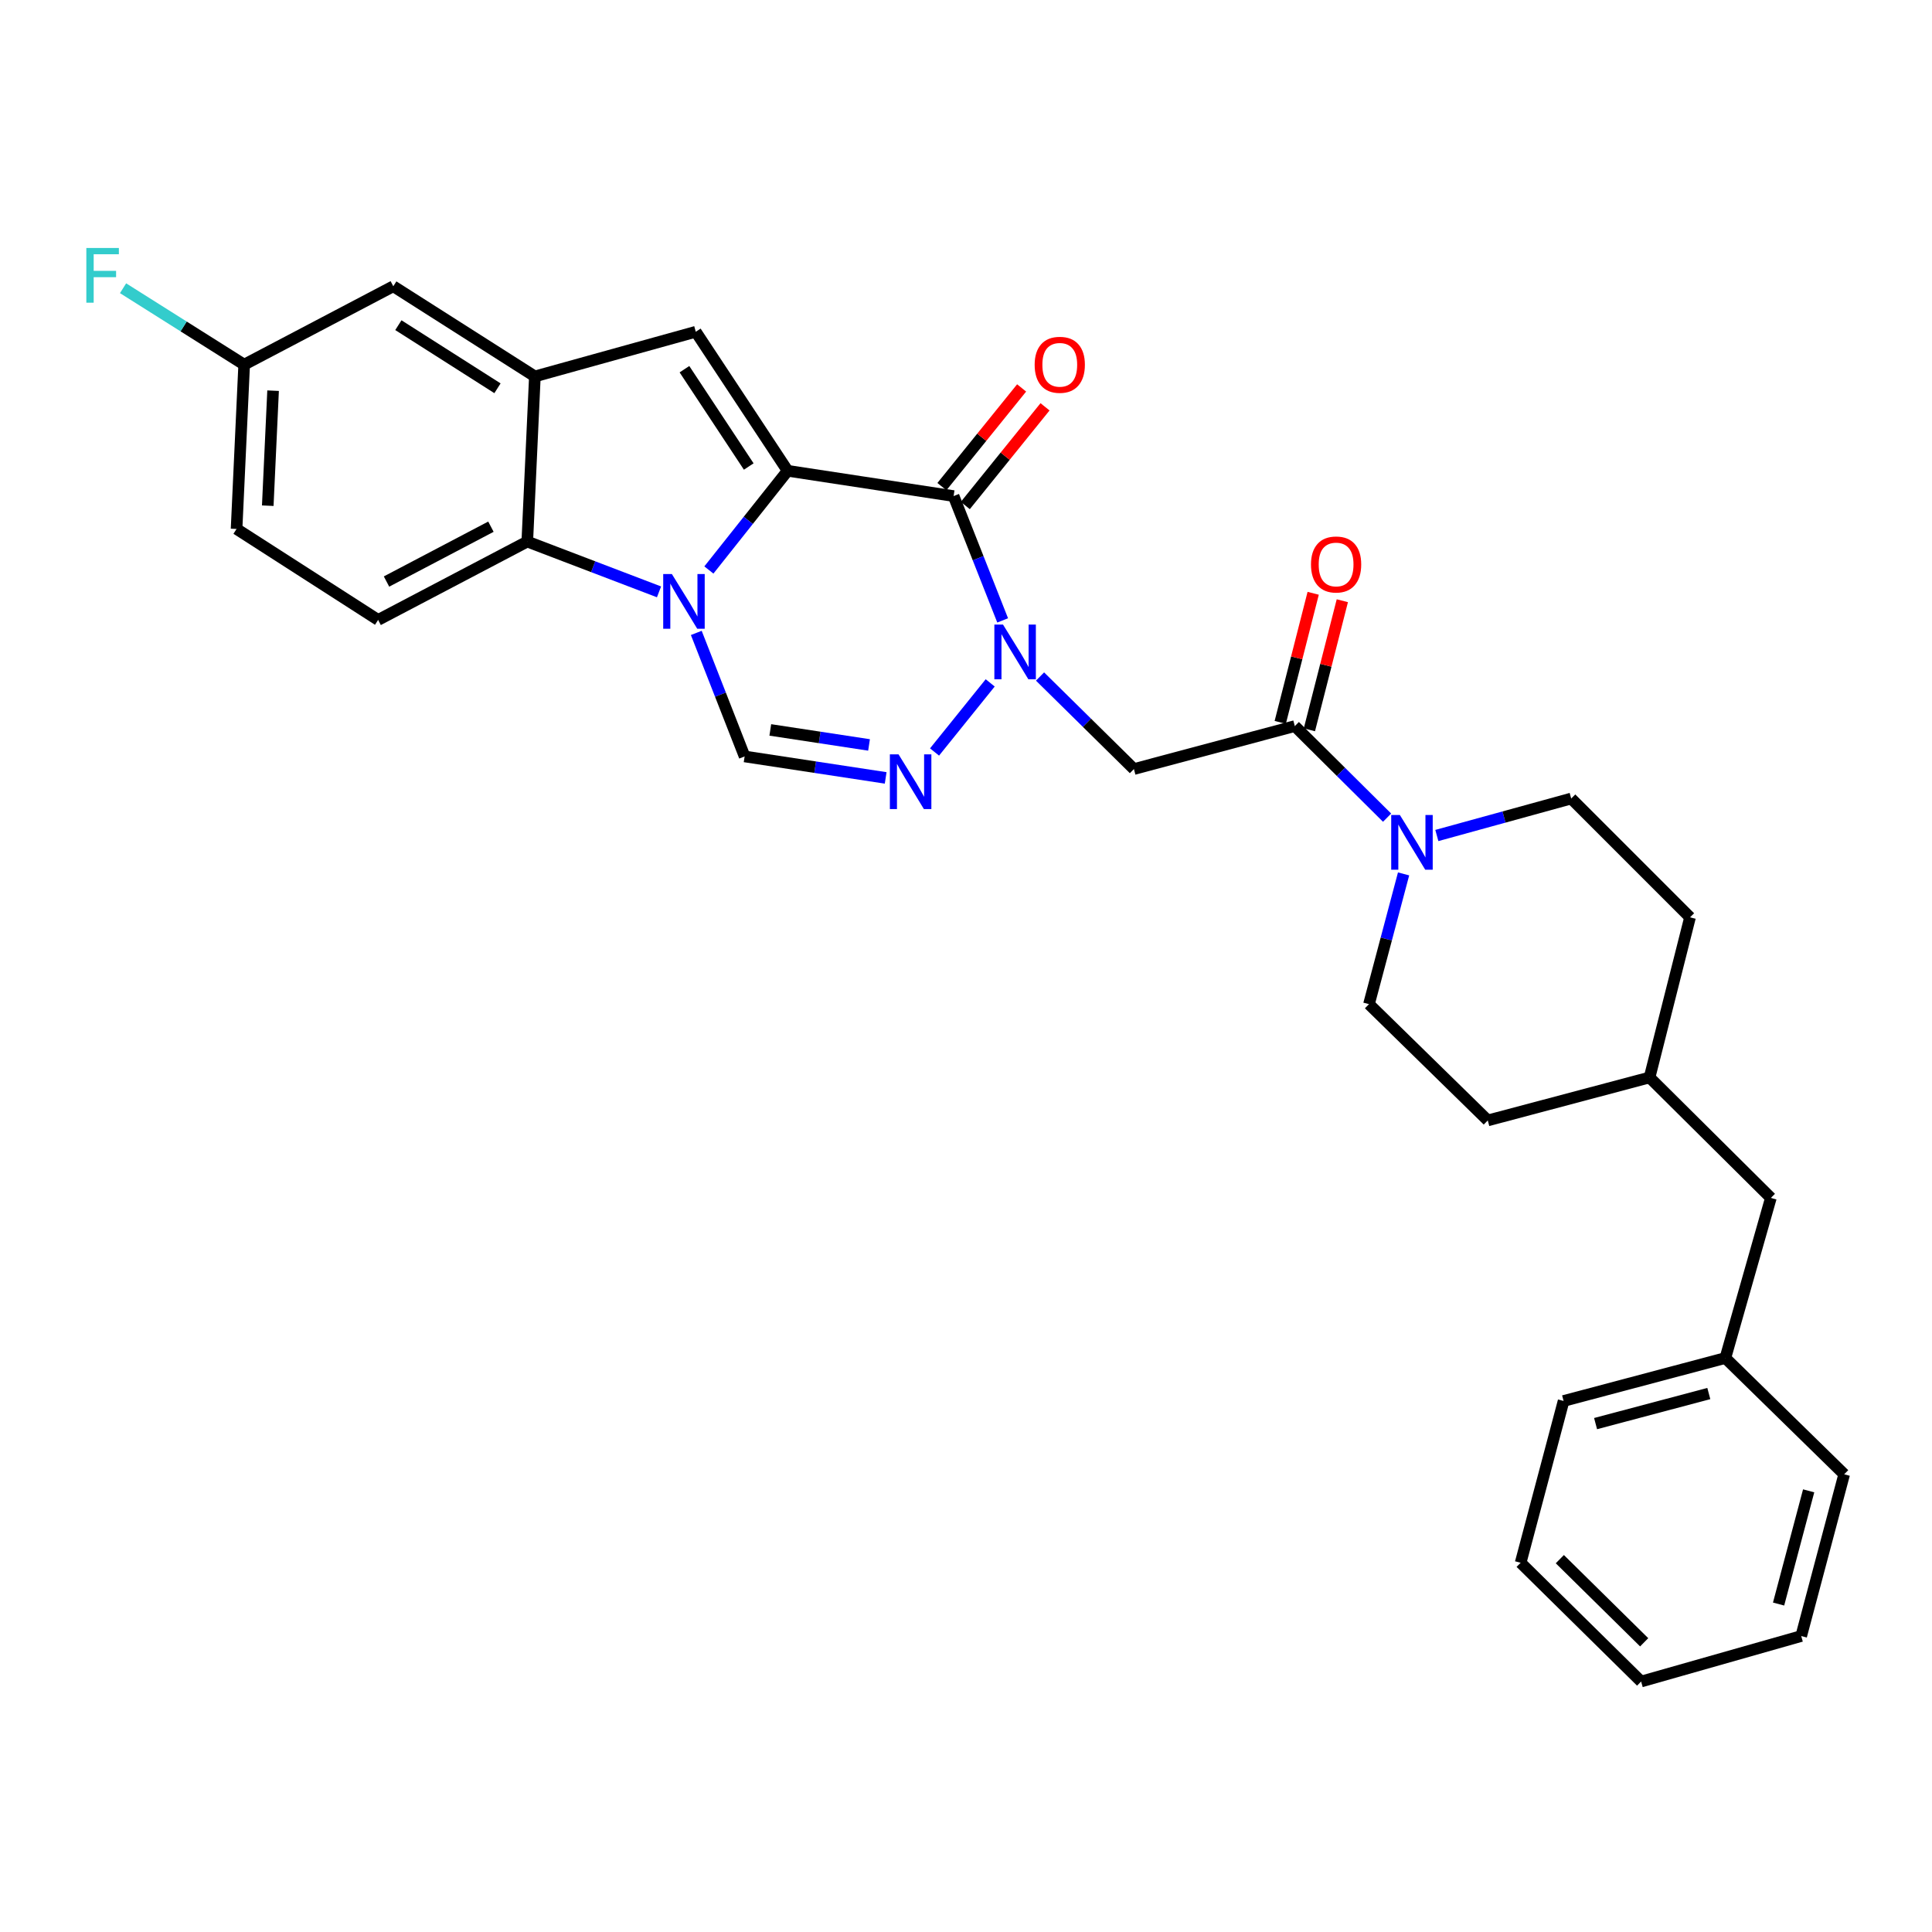 <?xml version='1.0' encoding='iso-8859-1'?>
<svg version='1.1' baseProfile='full'
              xmlns='http://www.w3.org/2000/svg'
                      xmlns:rdkit='http://www.rdkit.org/xml'
                      xmlns:xlink='http://www.w3.org/1999/xlink'
                  xml:space='preserve'
width='1000px' height='1000px' viewBox='0 0 1000 1000'>
<!-- END OF HEADER -->
<rect style='opacity:1.0;fill:#FFFFFF;stroke:none' width='1000' height='1000' x='0' y='0'> </rect>
<path class='bond-0' d='M 407.671,243.678 L 387.293,269.353' style='fill:none;fill-rule:evenodd;stroke:#000000;stroke-width:6px;stroke-linecap:butt;stroke-linejoin:miter;stroke-opacity:1' />
<path class='bond-0' d='M 387.293,269.353 L 366.915,295.028' style='fill:none;fill-rule:evenodd;stroke:#0000FF;stroke-width:6px;stroke-linecap:butt;stroke-linejoin:miter;stroke-opacity:1' />
<path class='bond-1' d='M 407.671,243.678 L 493.584,256.767' style='fill:none;fill-rule:evenodd;stroke:#000000;stroke-width:6px;stroke-linecap:butt;stroke-linejoin:miter;stroke-opacity:1' />
<path class='bond-3' d='M 407.671,243.678 L 360.133,171.719' style='fill:none;fill-rule:evenodd;stroke:#000000;stroke-width:6px;stroke-linecap:butt;stroke-linejoin:miter;stroke-opacity:1' />
<path class='bond-3' d='M 387.548,241.468 L 354.271,191.096' style='fill:none;fill-rule:evenodd;stroke:#000000;stroke-width:6px;stroke-linecap:butt;stroke-linejoin:miter;stroke-opacity:1' />
<path class='bond-5' d='M 360.399,327.592 L 372.905,359.562' style='fill:none;fill-rule:evenodd;stroke:#0000FF;stroke-width:6px;stroke-linecap:butt;stroke-linejoin:miter;stroke-opacity:1' />
<path class='bond-5' d='M 372.905,359.562 L 385.412,391.533' style='fill:none;fill-rule:evenodd;stroke:#000000;stroke-width:6px;stroke-linecap:butt;stroke-linejoin:miter;stroke-opacity:1' />
<path class='bond-6' d='M 341.107,306.348 L 307.015,293.332' style='fill:none;fill-rule:evenodd;stroke:#0000FF;stroke-width:6px;stroke-linecap:butt;stroke-linejoin:miter;stroke-opacity:1' />
<path class='bond-6' d='M 307.015,293.332 L 272.922,280.315' style='fill:none;fill-rule:evenodd;stroke:#000000;stroke-width:6px;stroke-linecap:butt;stroke-linejoin:miter;stroke-opacity:1' />
<path class='bond-2' d='M 493.584,256.767 L 506.281,288.943' style='fill:none;fill-rule:evenodd;stroke:#000000;stroke-width:6px;stroke-linecap:butt;stroke-linejoin:miter;stroke-opacity:1' />
<path class='bond-2' d='M 506.281,288.943 L 518.977,321.118' style='fill:none;fill-rule:evenodd;stroke:#0000FF;stroke-width:6px;stroke-linecap:butt;stroke-linejoin:miter;stroke-opacity:1' />
<path class='bond-12' d='M 499.641,261.66 L 520.273,236.117' style='fill:none;fill-rule:evenodd;stroke:#000000;stroke-width:6px;stroke-linecap:butt;stroke-linejoin:miter;stroke-opacity:1' />
<path class='bond-12' d='M 520.273,236.117 L 540.904,210.574' style='fill:none;fill-rule:evenodd;stroke:#FF0000;stroke-width:6px;stroke-linecap:butt;stroke-linejoin:miter;stroke-opacity:1' />
<path class='bond-12' d='M 487.527,251.875 L 508.159,226.332' style='fill:none;fill-rule:evenodd;stroke:#000000;stroke-width:6px;stroke-linecap:butt;stroke-linejoin:miter;stroke-opacity:1' />
<path class='bond-12' d='M 508.159,226.332 L 528.791,200.79' style='fill:none;fill-rule:evenodd;stroke:#FF0000;stroke-width:6px;stroke-linecap:butt;stroke-linejoin:miter;stroke-opacity:1' />
<path class='bond-4' d='M 512.524,353.459 L 483.715,389.23' style='fill:none;fill-rule:evenodd;stroke:#0000FF;stroke-width:6px;stroke-linecap:butt;stroke-linejoin:miter;stroke-opacity:1' />
<path class='bond-8' d='M 538.319,350.162 L 562.615,374.113' style='fill:none;fill-rule:evenodd;stroke:#0000FF;stroke-width:6px;stroke-linecap:butt;stroke-linejoin:miter;stroke-opacity:1' />
<path class='bond-8' d='M 562.615,374.113 L 586.911,398.065' style='fill:none;fill-rule:evenodd;stroke:#000000;stroke-width:6px;stroke-linecap:butt;stroke-linejoin:miter;stroke-opacity:1' />
<path class='bond-7' d='M 360.133,171.719 L 276.85,194.835' style='fill:none;fill-rule:evenodd;stroke:#000000;stroke-width:6px;stroke-linecap:butt;stroke-linejoin:miter;stroke-opacity:1' />
<path class='bond-31' d='M 458.421,402.64 L 421.916,397.087' style='fill:none;fill-rule:evenodd;stroke:#0000FF;stroke-width:6px;stroke-linecap:butt;stroke-linejoin:miter;stroke-opacity:1' />
<path class='bond-31' d='M 421.916,397.087 L 385.412,391.533' style='fill:none;fill-rule:evenodd;stroke:#000000;stroke-width:6px;stroke-linecap:butt;stroke-linejoin:miter;stroke-opacity:1' />
<path class='bond-31' d='M 449.812,385.579 L 424.258,381.692' style='fill:none;fill-rule:evenodd;stroke:#0000FF;stroke-width:6px;stroke-linecap:butt;stroke-linejoin:miter;stroke-opacity:1' />
<path class='bond-31' d='M 424.258,381.692 L 398.705,377.804' style='fill:none;fill-rule:evenodd;stroke:#000000;stroke-width:6px;stroke-linecap:butt;stroke-linejoin:miter;stroke-opacity:1' />
<path class='bond-11' d='M 272.922,280.315 L 195.721,320.871' style='fill:none;fill-rule:evenodd;stroke:#000000;stroke-width:6px;stroke-linecap:butt;stroke-linejoin:miter;stroke-opacity:1' />
<path class='bond-11' d='M 254.1,272.613 L 200.059,301.003' style='fill:none;fill-rule:evenodd;stroke:#000000;stroke-width:6px;stroke-linecap:butt;stroke-linejoin:miter;stroke-opacity:1' />
<path class='bond-30' d='M 272.922,280.315 L 276.85,194.835' style='fill:none;fill-rule:evenodd;stroke:#000000;stroke-width:6px;stroke-linecap:butt;stroke-linejoin:miter;stroke-opacity:1' />
<path class='bond-13' d='M 276.85,194.835 L 203.567,148.171' style='fill:none;fill-rule:evenodd;stroke:#000000;stroke-width:6px;stroke-linecap:butt;stroke-linejoin:miter;stroke-opacity:1' />
<path class='bond-13' d='M 257.494,200.97 L 206.196,168.306' style='fill:none;fill-rule:evenodd;stroke:#000000;stroke-width:6px;stroke-linecap:butt;stroke-linejoin:miter;stroke-opacity:1' />
<path class='bond-9' d='M 586.911,398.065 L 670.195,375.823' style='fill:none;fill-rule:evenodd;stroke:#000000;stroke-width:6px;stroke-linecap:butt;stroke-linejoin:miter;stroke-opacity:1' />
<path class='bond-10' d='M 670.195,375.823 L 694.075,399.522' style='fill:none;fill-rule:evenodd;stroke:#000000;stroke-width:6px;stroke-linecap:butt;stroke-linejoin:miter;stroke-opacity:1' />
<path class='bond-10' d='M 694.075,399.522 L 717.954,423.221' style='fill:none;fill-rule:evenodd;stroke:#0000FF;stroke-width:6px;stroke-linecap:butt;stroke-linejoin:miter;stroke-opacity:1' />
<path class='bond-14' d='M 677.739,377.748 L 686.264,344.341' style='fill:none;fill-rule:evenodd;stroke:#000000;stroke-width:6px;stroke-linecap:butt;stroke-linejoin:miter;stroke-opacity:1' />
<path class='bond-14' d='M 686.264,344.341 L 694.789,310.935' style='fill:none;fill-rule:evenodd;stroke:#FF0000;stroke-width:6px;stroke-linecap:butt;stroke-linejoin:miter;stroke-opacity:1' />
<path class='bond-14' d='M 662.651,373.898 L 671.176,340.491' style='fill:none;fill-rule:evenodd;stroke:#000000;stroke-width:6px;stroke-linecap:butt;stroke-linejoin:miter;stroke-opacity:1' />
<path class='bond-14' d='M 671.176,340.491 L 679.701,307.085' style='fill:none;fill-rule:evenodd;stroke:#FF0000;stroke-width:6px;stroke-linecap:butt;stroke-linejoin:miter;stroke-opacity:1' />
<path class='bond-15' d='M 726.492,452.326 L 717.536,486.038' style='fill:none;fill-rule:evenodd;stroke:#0000FF;stroke-width:6px;stroke-linecap:butt;stroke-linejoin:miter;stroke-opacity:1' />
<path class='bond-15' d='M 717.536,486.038 L 708.579,519.75' style='fill:none;fill-rule:evenodd;stroke:#000000;stroke-width:6px;stroke-linecap:butt;stroke-linejoin:miter;stroke-opacity:1' />
<path class='bond-16' d='M 743.707,432.455 L 778.478,422.886' style='fill:none;fill-rule:evenodd;stroke:#0000FF;stroke-width:6px;stroke-linecap:butt;stroke-linejoin:miter;stroke-opacity:1' />
<path class='bond-16' d='M 778.478,422.886 L 813.248,413.316' style='fill:none;fill-rule:evenodd;stroke:#000000;stroke-width:6px;stroke-linecap:butt;stroke-linejoin:miter;stroke-opacity:1' />
<path class='bond-18' d='M 195.721,320.871 L 122.447,273.784' style='fill:none;fill-rule:evenodd;stroke:#000000;stroke-width:6px;stroke-linecap:butt;stroke-linejoin:miter;stroke-opacity:1' />
<path class='bond-17' d='M 203.567,148.171 L 126.383,188.736' style='fill:none;fill-rule:evenodd;stroke:#000000;stroke-width:6px;stroke-linecap:butt;stroke-linejoin:miter;stroke-opacity:1' />
<path class='bond-20' d='M 708.579,519.75 L 770.071,579.935' style='fill:none;fill-rule:evenodd;stroke:#000000;stroke-width:6px;stroke-linecap:butt;stroke-linejoin:miter;stroke-opacity:1' />
<path class='bond-21' d='M 813.248,413.316 L 874.757,474.816' style='fill:none;fill-rule:evenodd;stroke:#000000;stroke-width:6px;stroke-linecap:butt;stroke-linejoin:miter;stroke-opacity:1' />
<path class='bond-22' d='M 126.383,188.736 L 95.039,168.963' style='fill:none;fill-rule:evenodd;stroke:#000000;stroke-width:6px;stroke-linecap:butt;stroke-linejoin:miter;stroke-opacity:1' />
<path class='bond-22' d='M 95.039,168.963 L 63.694,149.191' style='fill:none;fill-rule:evenodd;stroke:#33CCCC;stroke-width:6px;stroke-linecap:butt;stroke-linejoin:miter;stroke-opacity:1' />
<path class='bond-32' d='M 126.383,188.736 L 122.447,273.784' style='fill:none;fill-rule:evenodd;stroke:#000000;stroke-width:6px;stroke-linecap:butt;stroke-linejoin:miter;stroke-opacity:1' />
<path class='bond-32' d='M 141.348,202.213 L 138.592,261.747' style='fill:none;fill-rule:evenodd;stroke:#000000;stroke-width:6px;stroke-linecap:butt;stroke-linejoin:miter;stroke-opacity:1' />
<path class='bond-19' d='M 916.602,620.041 L 853.813,557.693' style='fill:none;fill-rule:evenodd;stroke:#000000;stroke-width:6px;stroke-linecap:butt;stroke-linejoin:miter;stroke-opacity:1' />
<path class='bond-24' d='M 916.602,620.041 L 893.045,702.909' style='fill:none;fill-rule:evenodd;stroke:#000000;stroke-width:6px;stroke-linecap:butt;stroke-linejoin:miter;stroke-opacity:1' />
<path class='bond-33' d='M 770.071,579.935 L 853.813,557.693' style='fill:none;fill-rule:evenodd;stroke:#000000;stroke-width:6px;stroke-linecap:butt;stroke-linejoin:miter;stroke-opacity:1' />
<path class='bond-23' d='M 874.757,474.816 L 853.813,557.693' style='fill:none;fill-rule:evenodd;stroke:#000000;stroke-width:6px;stroke-linecap:butt;stroke-linejoin:miter;stroke-opacity:1' />
<path class='bond-25' d='M 893.045,702.909 L 809.312,725.142' style='fill:none;fill-rule:evenodd;stroke:#000000;stroke-width:6px;stroke-linecap:butt;stroke-linejoin:miter;stroke-opacity:1' />
<path class='bond-25' d='M 884.482,721.295 L 825.868,736.858' style='fill:none;fill-rule:evenodd;stroke:#000000;stroke-width:6px;stroke-linecap:butt;stroke-linejoin:miter;stroke-opacity:1' />
<path class='bond-26' d='M 893.045,702.909 L 954.545,763.095' style='fill:none;fill-rule:evenodd;stroke:#000000;stroke-width:6px;stroke-linecap:butt;stroke-linejoin:miter;stroke-opacity:1' />
<path class='bond-28' d='M 809.312,725.142 L 787.079,808.884' style='fill:none;fill-rule:evenodd;stroke:#000000;stroke-width:6px;stroke-linecap:butt;stroke-linejoin:miter;stroke-opacity:1' />
<path class='bond-27' d='M 954.545,763.095 L 932.304,846.811' style='fill:none;fill-rule:evenodd;stroke:#000000;stroke-width:6px;stroke-linecap:butt;stroke-linejoin:miter;stroke-opacity:1' />
<path class='bond-27' d='M 936.159,771.654 L 920.59,830.255' style='fill:none;fill-rule:evenodd;stroke:#000000;stroke-width:6px;stroke-linecap:butt;stroke-linejoin:miter;stroke-opacity:1' />
<path class='bond-29' d='M 932.304,846.811 L 849.444,870.359' style='fill:none;fill-rule:evenodd;stroke:#000000;stroke-width:6px;stroke-linecap:butt;stroke-linejoin:miter;stroke-opacity:1' />
<path class='bond-34' d='M 787.079,808.884 L 849.444,870.359' style='fill:none;fill-rule:evenodd;stroke:#000000;stroke-width:6px;stroke-linecap:butt;stroke-linejoin:miter;stroke-opacity:1' />
<path class='bond-34' d='M 807.365,807.016 L 851.021,850.048' style='fill:none;fill-rule:evenodd;stroke:#000000;stroke-width:6px;stroke-linecap:butt;stroke-linejoin:miter;stroke-opacity:1' />
<path  class='atom-1' d='M 347.757 297.117
L 357.037 312.117
Q 357.957 313.597, 359.437 316.277
Q 360.917 318.957, 360.997 319.117
L 360.997 297.117
L 364.757 297.117
L 364.757 325.437
L 360.877 325.437
L 350.917 309.037
Q 349.757 307.117, 348.517 304.917
Q 347.317 302.717, 346.957 302.037
L 346.957 325.437
L 343.277 325.437
L 343.277 297.117
L 347.757 297.117
' fill='#0000FF'/>
<path  class='atom-3' d='M 519.16 323.287
L 528.44 338.287
Q 529.36 339.767, 530.84 342.447
Q 532.32 345.127, 532.4 345.287
L 532.4 323.287
L 536.16 323.287
L 536.16 351.607
L 532.28 351.607
L 522.32 335.207
Q 521.16 333.287, 519.92 331.087
Q 518.72 328.887, 518.36 328.207
L 518.36 351.607
L 514.68 351.607
L 514.68 323.287
L 519.16 323.287
' fill='#0000FF'/>
<path  class='atom-5' d='M 465.074 390.445
L 474.354 405.445
Q 475.274 406.925, 476.754 409.605
Q 478.234 412.285, 478.314 412.445
L 478.314 390.445
L 482.074 390.445
L 482.074 418.765
L 478.194 418.765
L 468.234 402.365
Q 467.074 400.445, 465.834 398.245
Q 464.634 396.045, 464.274 395.365
L 464.274 418.765
L 460.594 418.765
L 460.594 390.445
L 465.074 390.445
' fill='#0000FF'/>
<path  class='atom-11' d='M 724.57 421.839
L 733.85 436.839
Q 734.77 438.319, 736.25 440.999
Q 737.73 443.679, 737.81 443.839
L 737.81 421.839
L 741.57 421.839
L 741.57 450.159
L 737.69 450.159
L 727.73 433.759
Q 726.57 431.839, 725.33 429.639
Q 724.13 427.439, 723.77 426.759
L 723.77 450.159
L 720.09 450.159
L 720.09 421.839
L 724.57 421.839
' fill='#0000FF'/>
<path  class='atom-13' d='M 535.536 188.816
Q 535.536 182.016, 538.896 178.216
Q 542.256 174.416, 548.536 174.416
Q 554.816 174.416, 558.176 178.216
Q 561.536 182.016, 561.536 188.816
Q 561.536 195.696, 558.136 199.616
Q 554.736 203.496, 548.536 203.496
Q 542.296 203.496, 538.896 199.616
Q 535.536 195.736, 535.536 188.816
M 548.536 200.296
Q 552.856 200.296, 555.176 197.416
Q 557.536 194.496, 557.536 188.816
Q 557.536 183.256, 555.176 180.456
Q 552.856 177.616, 548.536 177.616
Q 544.216 177.616, 541.856 180.416
Q 539.536 183.216, 539.536 188.816
Q 539.536 194.536, 541.856 197.416
Q 544.216 200.296, 548.536 200.296
' fill='#FF0000'/>
<path  class='atom-15' d='M 678.563 292.169
Q 678.563 285.369, 681.923 281.569
Q 685.283 277.769, 691.563 277.769
Q 697.843 277.769, 701.203 281.569
Q 704.563 285.369, 704.563 292.169
Q 704.563 299.049, 701.163 302.969
Q 697.763 306.849, 691.563 306.849
Q 685.323 306.849, 681.923 302.969
Q 678.563 299.089, 678.563 292.169
M 691.563 303.649
Q 695.883 303.649, 698.203 300.769
Q 700.563 297.849, 700.563 292.169
Q 700.563 286.609, 698.203 283.809
Q 695.883 280.969, 691.563 280.969
Q 687.243 280.969, 684.883 283.769
Q 682.563 286.569, 682.563 292.169
Q 682.563 297.889, 684.883 300.769
Q 687.243 303.649, 691.563 303.649
' fill='#FF0000'/>
<path  class='atom-23' d='M 44.689 128.353
L 61.529 128.353
L 61.529 131.593
L 48.489 131.593
L 48.489 140.193
L 60.089 140.193
L 60.089 143.473
L 48.489 143.473
L 48.489 156.673
L 44.689 156.673
L 44.689 128.353
' fill='#33CCCC'/>
</svg>
